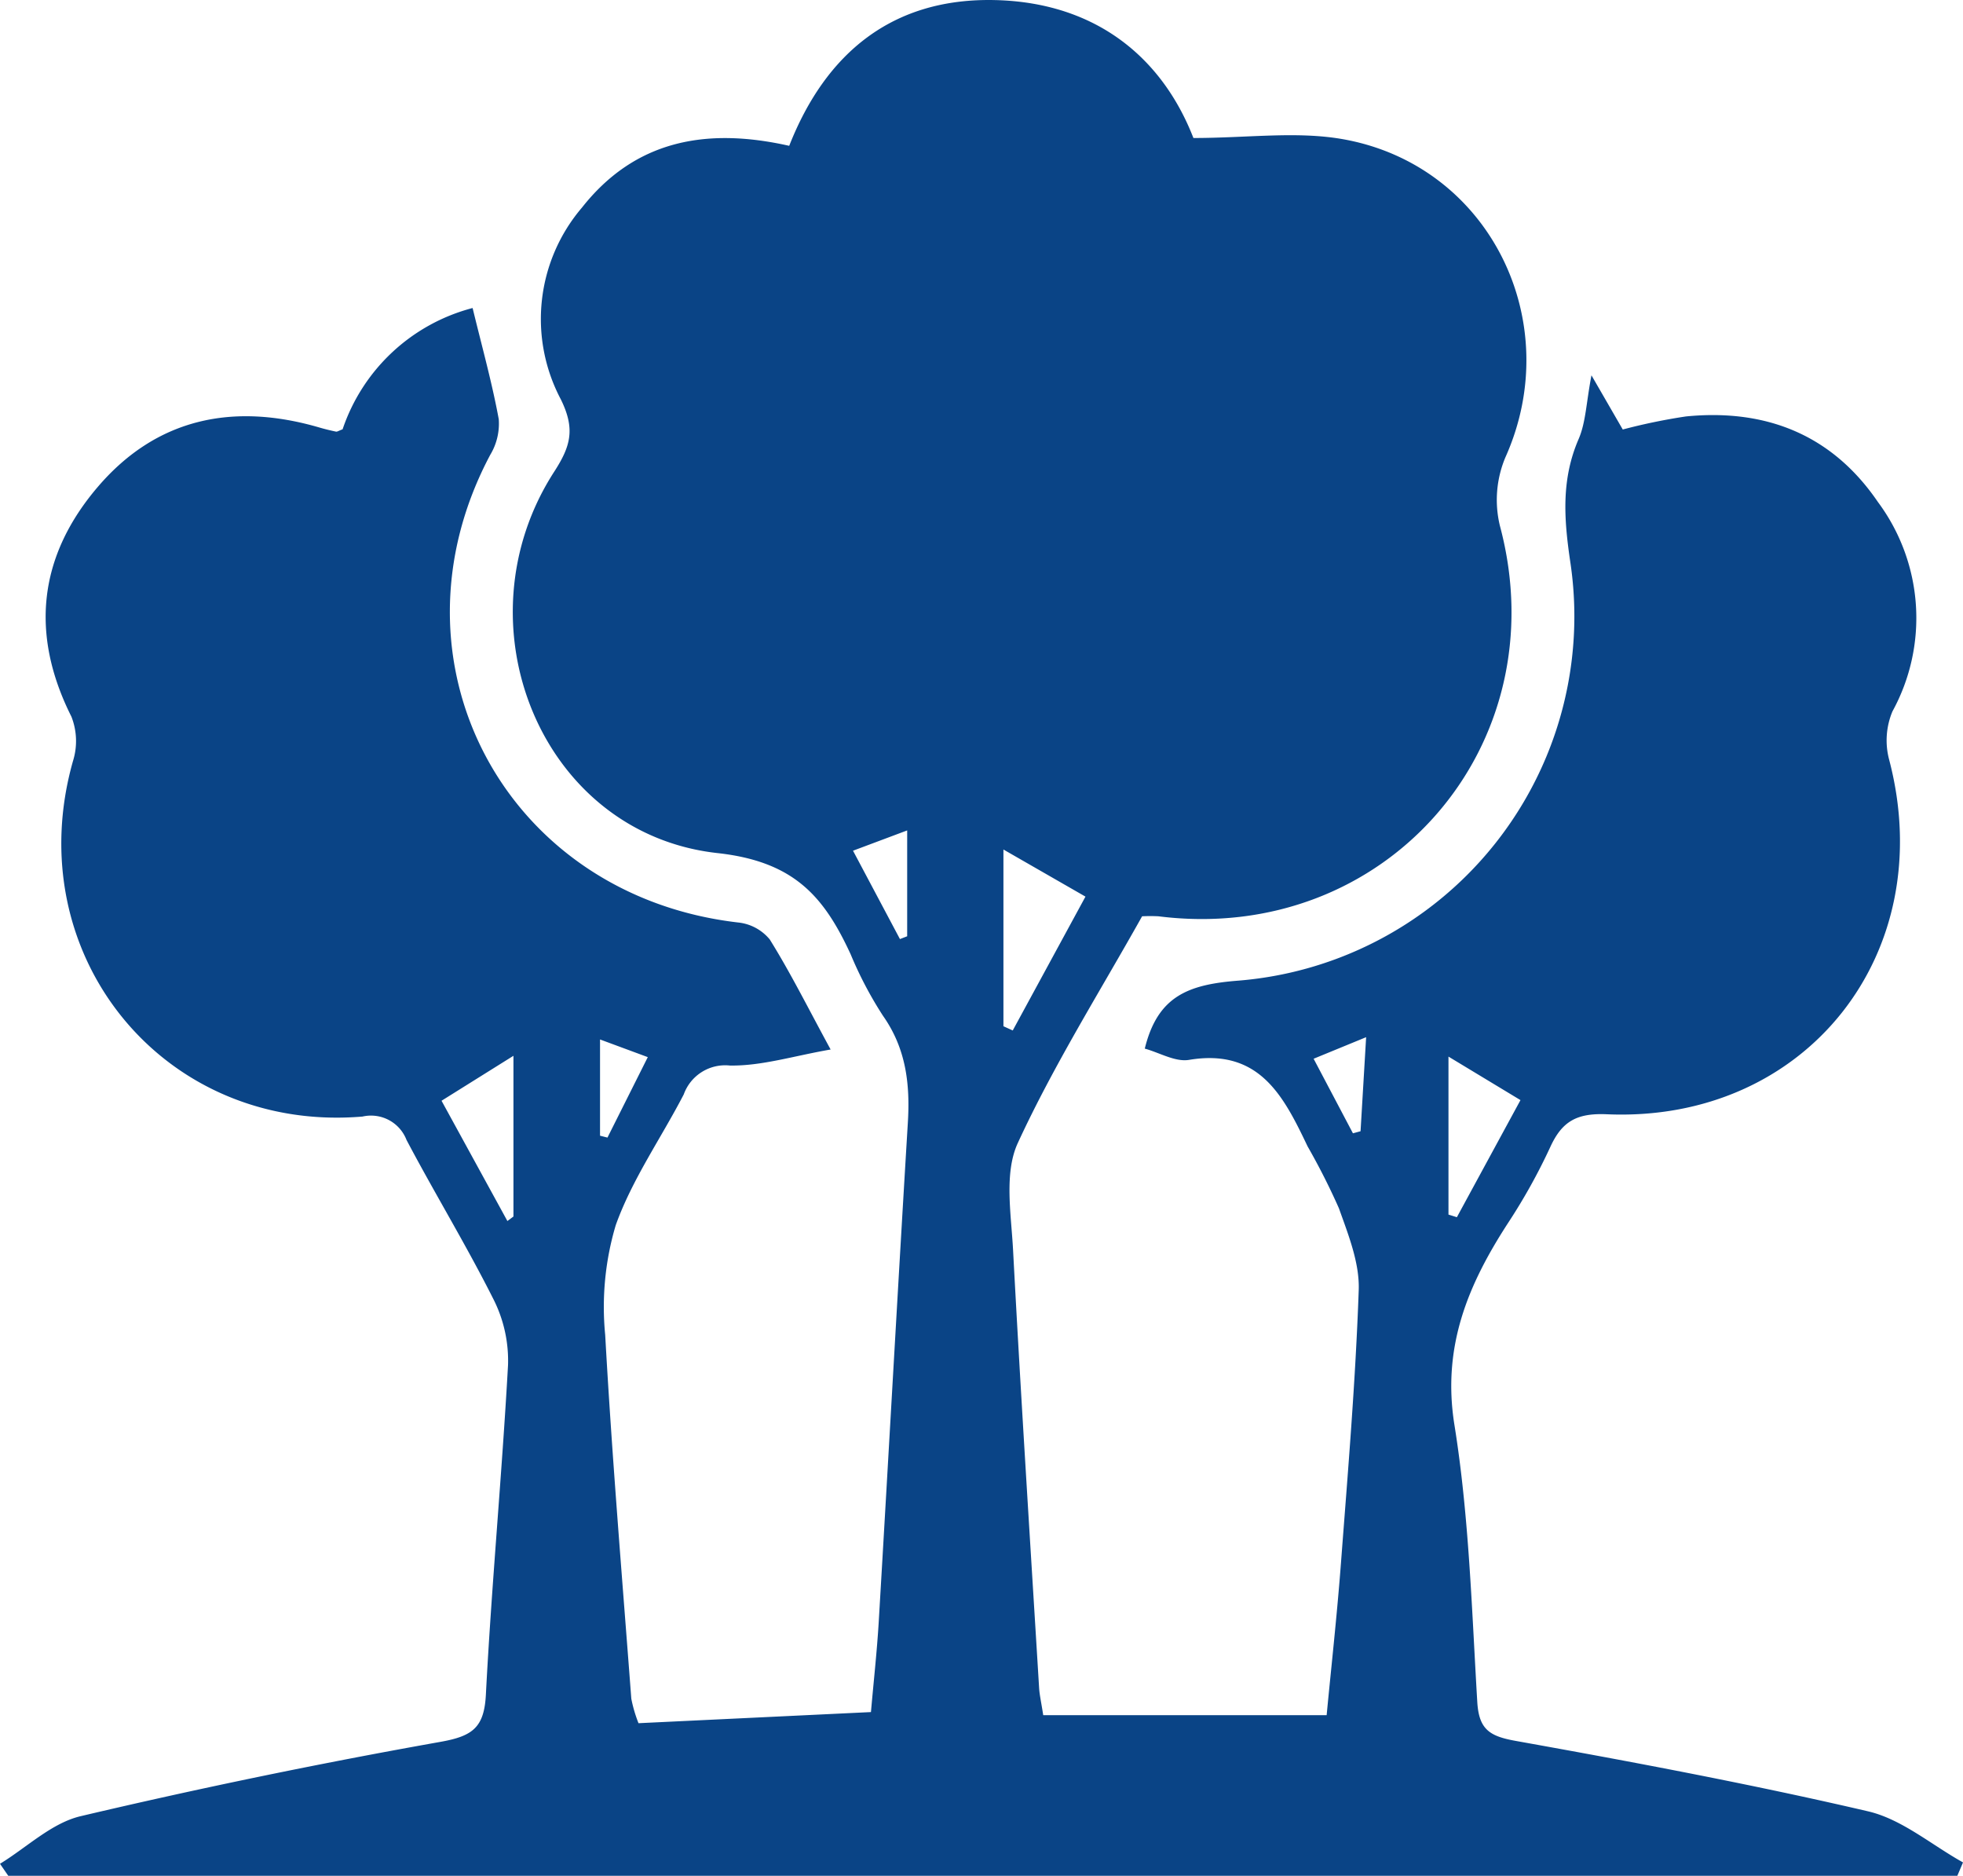 <svg xmlns="http://www.w3.org/2000/svg" width="154.766" height="147.878" viewBox="0 0 154.766 147.878">
  <path id="Path_120" data-name="Path 120" d="M635.406,336.908c2.111-1.289,4.073-3.215,6.362-3.754q14.1-3.323,28.388-5.863c2.508-.45,3.424-1.12,3.558-3.725.45-8.66,1.265-17.3,1.745-25.961a10.714,10.714,0,0,0-1.118-5.143c-2.146-4.281-4.647-8.38-6.885-12.619A3,3,0,0,0,663.987,278c-15.734,1.319-27.152-12.816-22.822-28.044a5.27,5.27,0,0,0-.129-3.484c-3.293-6.553-2.574-12.682,2.1-18.135,4.644-5.415,10.683-6.631,17.44-4.662.434.128.876.235,1.32.327.095.021.213-.069.521-.182a14.753,14.753,0,0,1,10.25-9.562c.75,3.09,1.537,5.906,2.062,8.769a4.759,4.759,0,0,1-.668,2.8c-8.66,16.262,1.145,34.746,19.547,36.874a3.725,3.725,0,0,1,2.486,1.336c1.617,2.591,2.985,5.339,4.8,8.677-2.926.507-5.443,1.306-7.945,1.263a3.473,3.473,0,0,0-3.634,2.274c-1.783,3.444-4.069,6.694-5.361,10.305a22.6,22.6,0,0,0-.834,8.655c.534,9.568,1.336,19.122,2.059,28.68a10.948,10.948,0,0,0,.568,1.933l18.326-.876c.215-2.457.477-4.8.616-7.157.775-13.1,1.5-26.207,2.293-39.308.185-3.035-.137-5.844-1.964-8.434a30.242,30.242,0,0,1-2.547-4.846c-2.091-4.524-4.428-7.305-10.49-7.973-13.923-1.535-20.62-18.1-12.875-30.076,1.3-2.015,1.661-3.36.521-5.686a13.532,13.532,0,0,1,1.663-15.128c4.15-5.263,9.724-6.359,16.339-4.868,2.876-7.316,8.15-11.7,16.29-11.488,7.934.208,13.123,4.562,15.578,10.871,4.289,0,8.164-.554,11.821.1,11.539,2.069,17.576,14.391,12.772,25.083a8.662,8.662,0,0,0-.433,5.374c4.654,17.359-9,33.058-26.919,30.8a12.765,12.765,0,0,0-1.287,0c-3.285,5.87-6.945,11.686-9.8,17.874-1.091,2.367-.524,5.6-.374,8.417.611,11.517,1.352,23.029,2.054,34.542.033.546.161,1.088.325,2.146h22.345c.354-3.713.815-7.851,1.129-12,.545-7.169,1.151-14.34,1.4-21.522.073-2.132-.821-4.355-1.56-6.435a53.543,53.543,0,0,0-2.47-4.881c-1.89-3.96-3.8-7.75-9.347-6.822-1.088.182-2.331-.57-3.491-.887,1.02-4.152,3.438-5.061,7.425-5.363A28.813,28.813,0,0,0,759.2,234.211c-.493-3.365-.706-6.443.665-9.617.573-1.323.6-2.88,1.015-5.03l2.467,4.272a46.088,46.088,0,0,1,4.981-1.03c6.3-.621,11.515,1.432,15.138,6.749a15.324,15.324,0,0,1,1.145,16.5,5.927,5.927,0,0,0-.259,3.822c4,15.237-6.546,28.63-22.275,27.941-2.373-.1-3.529.572-4.452,2.6a46.394,46.394,0,0,1-3.327,5.98c-3.152,4.857-5.213,9.742-4.221,15.921,1.153,7.188,1.364,14.538,1.8,21.827.13,2.187.984,2.707,3.037,3.075,9.293,1.666,18.582,3.411,27.774,5.551,2.664.621,5,2.645,7.485,4.027l-.452,1.064H636.063Zm79.112-66.028.734.333,5.734-10.552-6.468-3.714Zm-44.3,5.874,5.192,9.481.477-.355V273.21Zm79.388,8.974.662.207c1.641-3.021,3.281-6.042,5.015-9.232l-5.677-3.43ZM706.93,255.442l-4.271,1.6,3.7,6.966.57-.221Zm-24.216,16.48v7.588l.586.147,3.179-6.342Zm60.4-.18-4.14,1.7,3.1,5.878.6-.163Z" transform="translate(-635.406 -189.976)" fill="#0a4486"/>
</svg>
